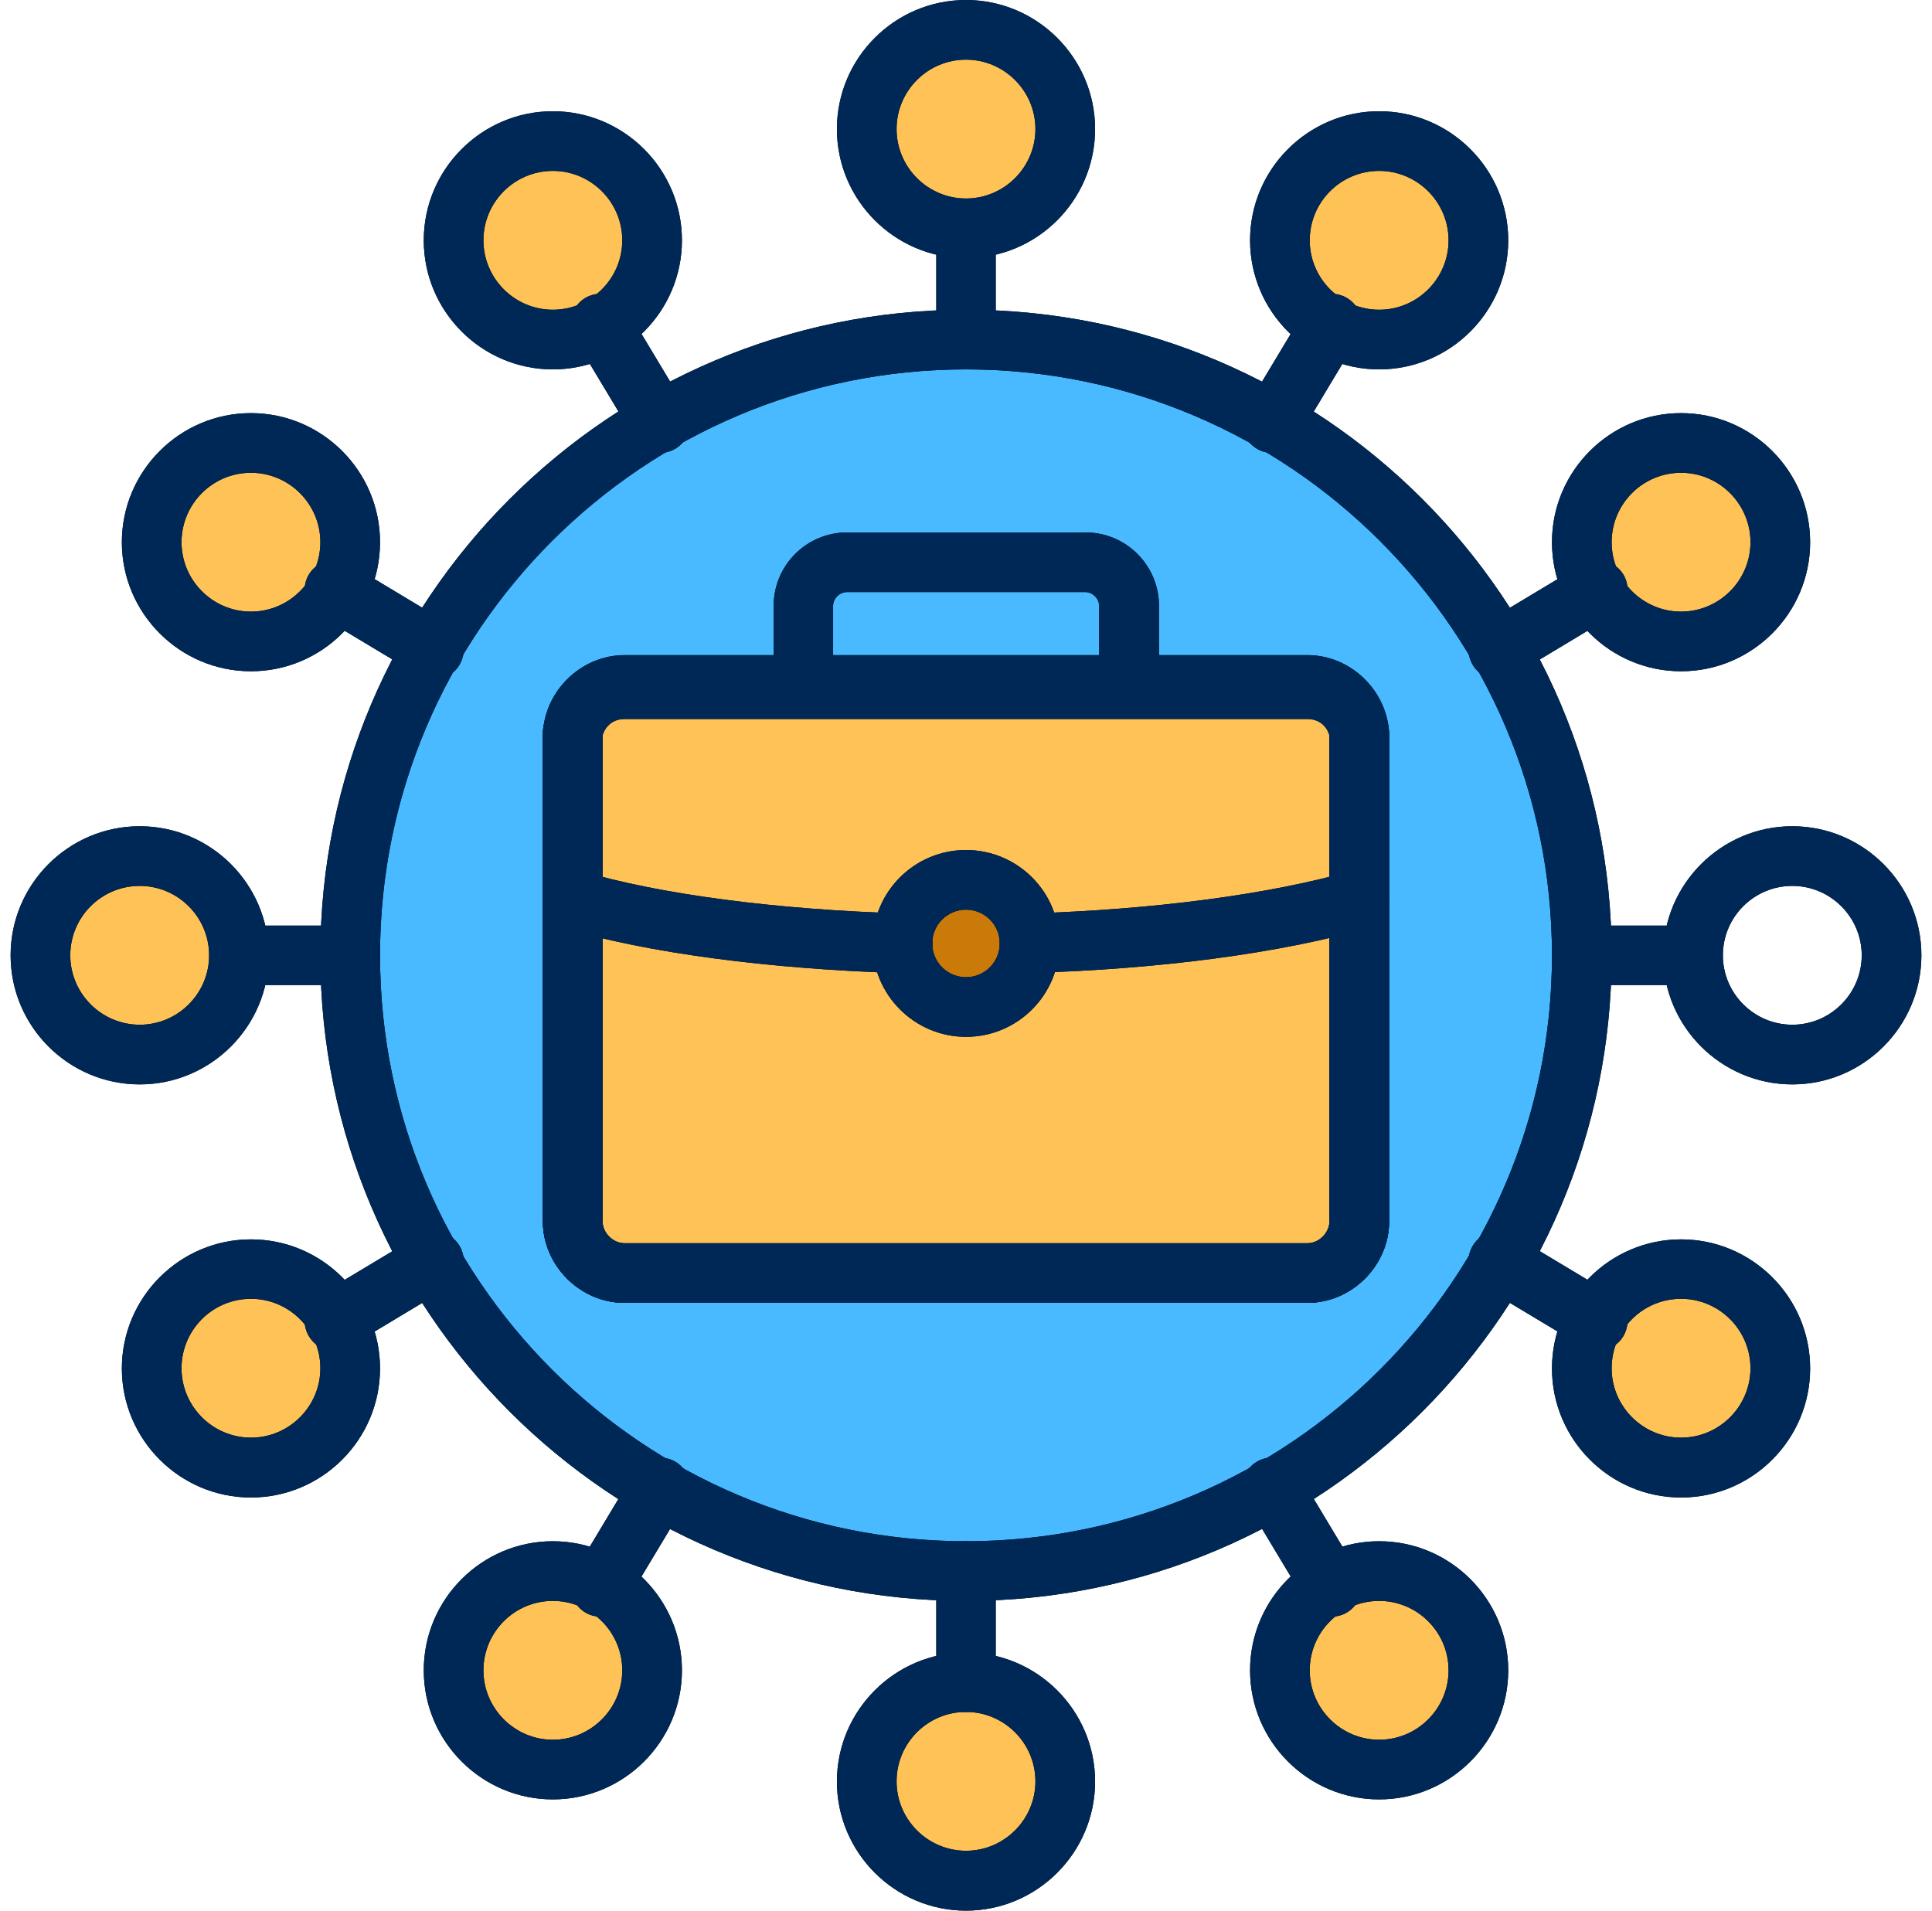 <svg width="91" height="90" viewBox="0 0 91 90" fill="none" xmlns="http://www.w3.org/2000/svg">
<g clip-path="url(#clip0_3963_24732)">
<path d="M45.15 74.49C61.255 74.49 74.31 61.434 74.31 45.33C74.31 29.225 61.255 16.17 45.15 16.17C29.045 16.17 15.99 29.225 15.99 45.33C15.99 61.434 29.045 74.49 45.15 74.49Z" fill="#49BAFF"/>
<path d="M63.59 32.59H27.03V58.99H63.59V32.59Z" fill="#FFC257"/>
<path d="M45.5 47.6C47.234 47.6 48.64 46.194 48.64 44.46C48.64 42.726 47.234 41.32 45.5 41.32C43.766 41.32 42.36 42.726 42.36 44.46C42.36 46.194 43.766 47.6 45.5 47.6Z" fill="#C97A09"/>
<path d="M45.48 10.69C48.026 10.69 50.09 8.626 50.09 6.08C50.09 3.534 48.026 1.47 45.48 1.47C42.934 1.47 40.87 3.534 40.87 6.08C40.87 8.626 42.934 10.69 45.48 10.69Z" fill="#FFC257"/>
<path d="M65.18 15.67C67.726 15.67 69.79 13.606 69.79 11.06C69.79 8.514 67.726 6.45 65.18 6.45C62.634 6.45 60.57 8.514 60.57 11.06C60.57 13.606 62.634 15.67 65.18 15.67Z" fill="#FFC257"/>
<path d="M79.3 29.98C81.846 29.98 83.91 27.916 83.91 25.37C83.91 22.824 81.846 20.76 79.3 20.76C76.754 20.76 74.69 22.824 74.69 25.37C74.69 27.916 76.754 29.98 79.3 29.98Z" fill="#FFC257"/>
<path d="M79.28 68.96C81.826 68.96 83.89 66.896 83.89 64.35C83.89 61.804 81.826 59.74 79.28 59.74C76.734 59.74 74.67 61.804 74.67 64.35C74.67 66.896 76.734 68.96 79.28 68.96Z" fill="#FFC257"/>
<path d="M65.35 83.27C67.896 83.27 69.96 81.206 69.96 78.66C69.96 76.114 67.896 74.05 65.35 74.05C62.804 74.05 60.74 76.114 60.74 78.66C60.74 81.206 62.804 83.27 65.35 83.27Z" fill="#FFC257"/>
<path d="M45.82 88.38C48.366 88.38 50.43 86.316 50.43 83.77C50.43 81.224 48.366 79.16 45.82 79.16C43.274 79.16 41.21 81.224 41.21 83.77C41.21 86.316 43.274 88.38 45.82 88.38Z" fill="#FFC257"/>
<path d="M26.05 83.63C28.596 83.63 30.66 81.566 30.66 79.02C30.66 76.474 28.596 74.41 26.05 74.41C23.504 74.41 21.44 76.474 21.44 79.02C21.44 81.566 23.504 83.63 26.05 83.63Z" fill="#FFC257"/>
<path d="M11.75 68.76C14.296 68.76 16.36 66.696 16.36 64.15C16.36 61.604 14.296 59.54 11.75 59.54C9.204 59.54 7.14 61.604 7.14 64.15C7.14 66.696 9.204 68.76 11.75 68.76Z" fill="#FFC257"/>
<path d="M6.85 50.5C9.396 50.5 11.46 48.436 11.46 45.89C11.46 43.344 9.396 41.28 6.85 41.28C4.304 41.28 2.24 43.344 2.24 45.89C2.24 48.436 4.304 50.5 6.85 50.5Z" fill="#FFC257"/>
<path d="M11.37 30.17C13.916 30.17 15.98 28.106 15.98 25.56C15.98 23.014 13.916 20.95 11.37 20.95C8.824 20.95 6.76 23.014 6.76 25.56C6.76 28.106 8.824 30.17 11.37 30.17Z" fill="#FFC257"/>
<path d="M25.68 15.49C28.226 15.49 30.29 13.426 30.29 10.88C30.29 8.334 28.226 6.27 25.68 6.27C23.134 6.27 21.07 8.334 21.07 10.88C21.07 13.426 23.134 15.49 25.68 15.49Z" fill="#FFC257"/>
<path d="M45.5 75.41C28.73 75.41 15.09 61.77 15.09 45C15.09 28.23 28.73 14.59 45.5 14.59C62.27 14.59 75.91 28.23 75.91 45C75.91 61.77 62.27 75.41 45.5 75.41ZM45.5 17.4C30.28 17.4 17.9 29.78 17.9 45C17.9 60.22 30.28 72.6 45.5 72.6C60.72 72.6 73.1 60.22 73.1 45C73.1 29.78 60.72 17.4 45.5 17.4Z" fill="black"/>
<path d="M61.59 61.37H29.41C27.33 61.37 25.57 59.61 25.57 57.53V34.7C25.57 32.62 27.33 30.86 29.41 30.86H61.59C63.67 30.86 65.43 32.62 65.43 34.7V57.53C65.43 59.61 63.67 61.37 61.59 61.37ZM29.41 33.68C28.87 33.68 28.38 34.17 28.38 34.71V57.54C28.38 58.08 28.87 58.57 29.41 58.57H61.59C62.13 58.57 62.62 58.08 62.62 57.54V34.71C62.62 34.17 62.13 33.68 61.59 33.68H29.41Z" fill="black"/>
<path d="M61.59 61.37H29.41C27.33 61.37 25.57 59.61 25.57 57.53V34.52C25.57 34.44 25.57 34.37 25.59 34.29C25.9 32.42 27.51 31.06 29.41 31.06H61.59C63.49 31.06 65.09 32.42 65.41 34.29C65.42 34.37 65.43 34.44 65.43 34.52V57.53C65.43 59.61 63.67 61.37 61.59 61.37ZM28.38 34.66V57.53C28.38 58.07 28.87 58.56 29.41 58.56H61.59C62.13 58.56 62.62 58.07 62.62 57.53V34.66C62.52 34.25 62.17 33.87 61.59 33.87H29.41C28.83 33.87 28.48 34.26 28.38 34.66Z" fill="black"/>
<path d="M53.17 33.68C52.4 33.68 51.77 33.05 51.77 32.28V28.54C51.77 28.19 51.46 27.89 51.12 27.89H39.89C39.54 27.89 39.24 28.2 39.24 28.54V32.28C39.24 33.05 38.61 33.68 37.84 33.68C37.07 33.68 36.44 33.05 36.44 32.28V28.54C36.44 26.63 37.99 25.08 39.9 25.08H51.13C53.04 25.08 54.59 26.63 54.59 28.54V32.28C54.59 33.05 53.96 33.68 53.19 33.68H53.17Z" fill="black"/>
<path d="M42.51 45.84C42.51 45.84 42.48 45.84 42.47 45.84C36.22 45.65 30.43 44.88 26.58 43.72C25.84 43.5 25.42 42.72 25.64 41.97C25.86 41.23 26.64 40.81 27.39 41.03C31.02 42.12 36.55 42.85 42.56 43.03C43.33 43.05 43.94 43.7 43.92 44.48C43.9 45.24 43.27 45.84 42.52 45.84H42.51Z" fill="black"/>
<path d="M48.49 45.84C47.73 45.84 47.11 45.24 47.09 44.48C47.07 43.71 47.68 43.06 48.45 43.03C54.34 42.85 59.74 42.14 63.64 41.03C64.39 40.82 65.16 41.25 65.37 41.99C65.58 42.74 65.15 43.51 64.41 43.72C60.29 44.9 54.66 45.65 48.54 45.83C48.53 45.83 48.51 45.83 48.5 45.83L48.49 45.84Z" fill="black"/>
<path d="M45.5 48.84C43.08 48.84 41.1 46.87 41.1 44.44C41.1 42.01 43.07 40.04 45.5 40.04C47.93 40.04 49.9 42.01 49.9 44.44C49.9 46.87 47.93 48.84 45.5 48.84ZM45.5 42.85C44.62 42.85 43.91 43.56 43.91 44.44C43.91 45.32 44.62 46.03 45.5 46.03C46.38 46.03 47.09 45.32 47.09 44.44C47.09 43.56 46.38 42.85 45.5 42.85Z" fill="black"/>
<path d="M45.5 12.16C42.15 12.16 39.42 9.43 39.42 6.08C39.42 2.73 42.15 0 45.5 0C48.85 0 51.58 2.73 51.58 6.08C51.58 9.43 48.85 12.16 45.5 12.16ZM45.5 2.81C43.69 2.81 42.23 4.28 42.23 6.08C42.23 7.88 43.7 9.35 45.5 9.35C47.3 9.35 48.77 7.88 48.77 6.08C48.77 4.28 47.3 2.81 45.5 2.81Z" fill="black"/>
<path d="M45.5 90C42.15 90 39.42 87.27 39.42 83.92C39.42 80.57 42.15 77.84 45.5 77.84C48.85 77.84 51.58 80.57 51.58 83.92C51.58 87.27 48.85 90 45.5 90ZM45.5 80.64C43.69 80.64 42.23 82.11 42.23 83.91C42.23 85.71 43.7 87.18 45.5 87.18C47.3 87.18 48.77 85.71 48.77 83.91C48.77 82.11 47.3 80.64 45.5 80.64Z" fill="black"/>
<path d="M84.42 51.08C81.07 51.08 78.34 48.35 78.34 45C78.34 41.65 81.07 38.92 84.42 38.92C87.77 38.92 90.5 41.65 90.5 45C90.5 48.35 87.77 51.08 84.42 51.08ZM84.42 41.73C82.61 41.73 81.15 43.2 81.15 45C81.15 46.8 82.62 48.27 84.42 48.27C86.22 48.27 87.69 46.8 87.69 45C87.69 43.2 86.22 41.73 84.42 41.73Z" fill="black"/>
<path d="M6.58 51.08C3.23 51.08 0.5 48.35 0.5 45C0.5 41.65 3.23 38.92 6.58 38.92C9.93 38.92 12.66 41.65 12.66 45C12.66 48.35 9.93 51.08 6.58 51.08ZM6.58 41.73C4.77 41.73 3.31 43.2 3.31 45C3.31 46.8 4.78 48.27 6.58 48.27C8.38 48.27 9.85 46.8 9.85 45C9.85 43.2 8.38 41.73 6.58 41.73Z" fill="black"/>
<path d="M45.5 17.4C44.73 17.4 44.1 16.77 44.1 16V10.76C44.1 9.99 44.73 9.36 45.5 9.36C46.27 9.36 46.9 9.99 46.9 10.76V16C46.9 16.77 46.27 17.4 45.5 17.4Z" fill="black"/>
<path d="M45.5 80.64C44.73 80.64 44.1 80.01 44.1 79.24V74C44.1 73.23 44.73 72.6 45.5 72.6C46.27 72.6 46.9 73.23 46.9 74V79.24C46.9 80.01 46.27 80.64 45.5 80.64Z" fill="black"/>
<path d="M16.5 46.4H11.26C10.49 46.4 9.86 45.77 9.86 45C9.86 44.23 10.49 43.6 11.26 43.6H16.5C17.27 43.6 17.9 44.23 17.9 45C17.9 45.77 17.27 46.4 16.5 46.4Z" fill="black"/>
<path d="M79.74 46.4H74.5C73.73 46.4 73.1 45.77 73.1 45C73.1 44.23 73.73 43.6 74.5 43.6H79.74C80.51 43.6 81.14 44.23 81.14 45C81.14 45.77 80.51 46.4 79.74 46.4Z" fill="black"/>
<path d="M11.82 70.54C8.47 70.54 5.74 67.81 5.74 64.46C5.74 61.11 8.47 58.38 11.82 58.38C15.17 58.38 17.9 61.11 17.9 64.46C17.9 67.81 15.17 70.54 11.82 70.54ZM11.82 61.18C10.01 61.18 8.55 62.65 8.55 64.45C8.55 66.25 10.02 67.72 11.82 67.72C13.62 67.72 15.09 66.25 15.09 64.45C15.09 62.65 13.62 61.18 11.82 61.18Z" fill="black"/>
<path d="M79.18 31.62C75.83 31.62 73.1 28.89 73.1 25.541C73.1 22.191 75.83 19.46 79.18 19.46C82.53 19.46 85.26 22.191 85.26 25.541C85.26 28.89 82.53 31.62 79.18 31.62ZM79.18 22.27C77.37 22.27 75.91 23.741 75.91 25.541C75.91 27.34 77.38 28.81 79.18 28.81C80.98 28.81 82.45 27.34 82.45 25.541C82.45 23.741 80.98 22.27 79.18 22.27Z" fill="black"/>
<path d="M26.04 17.4C22.69 17.4 19.96 14.67 19.96 11.32C19.96 7.97 22.69 5.24 26.04 5.24C29.39 5.24 32.12 7.97 32.12 11.32C32.12 14.67 29.39 17.4 26.04 17.4ZM26.04 8.05C24.23 8.05 22.77 9.52 22.77 11.32C22.77 13.12 24.24 14.59 26.04 14.59C27.84 14.59 29.31 13.12 29.31 11.32C29.31 9.52 27.84 8.05 26.04 8.05Z" fill="black"/>
<path d="M64.96 84.76C61.61 84.76 58.88 82.03 58.88 78.68C58.88 75.33 61.61 72.6 64.96 72.6C68.31 72.6 71.04 75.33 71.04 78.68C71.04 82.03 68.31 84.76 64.96 84.76ZM64.96 75.41C63.15 75.41 61.69 76.88 61.69 78.68C61.69 80.48 63.16 81.95 64.96 81.95C66.76 81.95 68.23 80.48 68.23 78.68C68.23 76.88 66.76 75.41 64.96 75.41Z" fill="black"/>
<path d="M15.75 63.62C15.27 63.62 14.81 63.38 14.55 62.94C14.15 62.28 14.37 61.41 15.03 61.01L19.71 58.2C20.37 57.8 21.24 58.02 21.64 58.68C22.04 59.34 21.82 60.21 21.16 60.61L16.48 63.42C16.25 63.56 16 63.62 15.76 63.62H15.75Z" fill="black"/>
<path d="M70.57 32C70.09 32 69.63 31.76 69.37 31.32C68.97 30.66 69.19 29.79 69.85 29.39L74.53 26.58C75.19 26.18 76.06 26.4 76.46 27.06C76.86 27.72 76.64 28.59 75.98 28.99L71.3 31.8C71.07 31.94 70.82 32 70.58 32H70.57Z" fill="black"/>
<path d="M62.72 76.15C62.24 76.15 61.78 75.91 61.52 75.47L58.71 70.79C58.31 70.13 58.53 69.26 59.19 68.86C59.85 68.46 60.72 68.68 61.12 69.34L63.93 74.02C64.33 74.68 64.11 75.55 63.45 75.95C63.22 76.09 62.97 76.15 62.73 76.15H62.72Z" fill="black"/>
<path d="M31.09 21.33C30.61 21.33 30.15 21.09 29.89 20.65L27.08 15.97C26.68 15.31 26.9 14.44 27.56 14.04C28.22 13.64 29.09 13.86 29.49 14.52L32.3 19.2C32.7 19.86 32.48 20.73 31.82 21.13C31.59 21.27 31.34 21.33 31.1 21.33H31.09Z" fill="black"/>
<path d="M79.18 70.54C75.83 70.54 73.1 67.81 73.1 64.46C73.1 61.11 75.83 58.38 79.18 58.38C82.53 58.38 85.26 61.11 85.26 64.46C85.26 67.81 82.53 70.54 79.18 70.54ZM79.18 61.18C77.37 61.18 75.91 62.65 75.91 64.45C75.91 66.25 77.38 67.72 79.18 67.72C80.98 67.72 82.45 66.25 82.45 64.45C82.45 62.65 80.98 61.18 79.18 61.18Z" fill="black"/>
<path d="M11.82 31.62C8.47 31.62 5.74 28.89 5.74 25.541C5.74 22.191 8.47 19.46 11.82 19.46C15.17 19.46 17.9 22.191 17.9 25.541C17.9 28.89 15.17 31.62 11.82 31.62ZM11.82 22.27C10.01 22.27 8.55 23.741 8.55 25.541C8.55 27.34 10.02 28.81 11.82 28.81C13.62 28.81 15.09 27.34 15.09 25.541C15.09 23.741 13.62 22.27 11.82 22.27Z" fill="black"/>
<path d="M26.04 84.76C22.69 84.76 19.96 82.03 19.96 78.68C19.96 75.33 22.69 72.6 26.04 72.6C29.39 72.6 32.12 75.33 32.12 78.68C32.12 82.03 29.39 84.76 26.04 84.76ZM26.04 75.41C24.23 75.41 22.77 76.88 22.77 78.68C22.77 80.48 24.24 81.95 26.04 81.95C27.84 81.95 29.31 80.48 29.31 78.68C29.31 76.88 27.84 75.41 26.04 75.41Z" fill="black"/>
<path d="M64.96 17.4C61.61 17.4 58.88 14.67 58.88 11.32C58.88 7.97 61.61 5.24 64.96 5.24C68.31 5.24 71.04 7.97 71.04 11.32C71.04 14.67 68.31 17.4 64.96 17.4ZM64.96 8.05C63.15 8.05 61.69 9.52 61.69 11.32C61.69 13.12 63.16 14.59 64.96 14.59C66.76 14.59 68.23 13.12 68.23 11.32C68.23 9.52 66.76 8.05 64.96 8.05Z" fill="black"/>
<path d="M75.25 63.62C75 63.62 74.76 63.56 74.53 63.42L69.85 60.61C69.19 60.21 68.97 59.35 69.37 58.68C69.77 58.01 70.63 57.8 71.3 58.2L75.98 61.01C76.64 61.41 76.86 62.27 76.46 62.94C76.2 63.38 75.73 63.62 75.26 63.62H75.25Z" fill="black"/>
<path d="M20.43 32C20.18 32 19.94 31.94 19.71 31.8L15.03 28.99C14.37 28.59 14.15 27.73 14.55 27.06C14.95 26.4 15.81 26.18 16.48 26.58L21.16 29.39C21.82 29.79 22.04 30.65 21.64 31.32C21.38 31.76 20.91 32 20.44 32H20.43Z" fill="black"/>
<path d="M59.91 21.33C59.66 21.33 59.42 21.27 59.19 21.13C58.53 20.73 58.31 19.87 58.71 19.2L61.52 14.52C61.92 13.86 62.78 13.64 63.45 14.04C64.11 14.44 64.33 15.3 63.93 15.97L61.12 20.65C60.86 21.09 60.39 21.33 59.92 21.33H59.91Z" fill="black"/>
<path d="M28.28 76.15C28.03 76.15 27.79 76.09 27.56 75.95C26.9 75.55 26.68 74.69 27.08 74.02L29.89 69.34C30.29 68.68 31.15 68.46 31.82 68.86C32.48 69.26 32.7 70.12 32.3 70.79L29.49 75.47C29.23 75.91 28.76 76.15 28.29 76.15H28.28Z" fill="black"/>
<path d="M45.5 75.41C28.73 75.41 15.09 61.77 15.09 45C15.09 28.23 28.73 14.59 45.5 14.59C62.27 14.59 75.91 28.23 75.91 45C75.91 61.77 62.27 75.41 45.5 75.41ZM45.5 17.4C30.28 17.4 17.9 29.78 17.9 45C17.9 60.22 30.28 72.6 45.5 72.6C60.72 72.6 73.1 60.22 73.1 45C73.1 29.78 60.72 17.4 45.5 17.4Z" fill="#002856"/>
<path d="M61.59 61.37H29.41C27.33 61.37 25.57 59.61 25.57 57.53V34.7C25.57 32.62 27.33 30.86 29.41 30.86H61.59C63.67 30.86 65.43 32.62 65.43 34.7V57.53C65.43 59.61 63.67 61.37 61.59 61.37ZM29.41 33.68C28.87 33.68 28.38 34.17 28.38 34.71V57.54C28.38 58.08 28.87 58.57 29.41 58.57H61.59C62.13 58.57 62.62 58.08 62.62 57.54V34.71C62.62 34.17 62.13 33.68 61.59 33.68H29.41Z" fill="#002856"/>
<path d="M61.59 61.37H29.41C27.33 61.37 25.57 59.61 25.57 57.53V34.52C25.57 34.44 25.57 34.37 25.59 34.29C25.9 32.42 27.51 31.06 29.41 31.06H61.59C63.49 31.06 65.09 32.42 65.41 34.29C65.42 34.37 65.43 34.44 65.43 34.52V57.53C65.43 59.61 63.67 61.37 61.59 61.37ZM28.38 34.66V57.53C28.38 58.07 28.87 58.56 29.41 58.56H61.59C62.13 58.56 62.62 58.07 62.62 57.53V34.66C62.52 34.25 62.17 33.87 61.59 33.87H29.41C28.83 33.87 28.48 34.26 28.38 34.66Z" fill="#002856"/>
<path d="M53.17 33.68C52.4 33.68 51.77 33.05 51.77 32.28V28.54C51.77 28.19 51.46 27.89 51.12 27.89H39.89C39.54 27.89 39.24 28.2 39.24 28.54V32.28C39.24 33.05 38.61 33.68 37.84 33.68C37.07 33.68 36.44 33.05 36.44 32.28V28.54C36.44 26.63 37.99 25.08 39.9 25.08H51.13C53.04 25.08 54.59 26.63 54.59 28.54V32.28C54.59 33.05 53.96 33.68 53.19 33.68H53.17Z" fill="#002856"/>
<path d="M42.51 45.84C42.51 45.84 42.48 45.84 42.47 45.84C36.22 45.65 30.43 44.88 26.58 43.72C25.84 43.5 25.42 42.72 25.64 41.97C25.86 41.23 26.64 40.81 27.39 41.03C31.02 42.12 36.55 42.85 42.56 43.03C43.33 43.05 43.94 43.7 43.92 44.48C43.9 45.24 43.27 45.84 42.52 45.84H42.51Z" fill="#002856"/>
<path d="M48.49 45.84C47.73 45.84 47.11 45.24 47.09 44.48C47.07 43.71 47.68 43.06 48.45 43.03C54.34 42.85 59.74 42.14 63.64 41.03C64.39 40.82 65.16 41.25 65.37 41.99C65.58 42.74 65.15 43.51 64.41 43.72C60.29 44.9 54.66 45.65 48.54 45.83C48.53 45.83 48.51 45.83 48.5 45.83L48.49 45.84Z" fill="#002856"/>
<path d="M45.5 48.84C43.08 48.84 41.1 46.87 41.1 44.44C41.1 42.01 43.07 40.04 45.5 40.04C47.93 40.04 49.9 42.01 49.9 44.44C49.9 46.87 47.93 48.84 45.5 48.84ZM45.5 42.85C44.62 42.85 43.91 43.56 43.91 44.44C43.91 45.32 44.62 46.03 45.5 46.03C46.38 46.03 47.09 45.32 47.09 44.44C47.09 43.56 46.38 42.85 45.5 42.85Z" fill="#002856"/>
<path d="M45.5 12.16C42.15 12.16 39.42 9.43 39.42 6.08C39.42 2.73 42.15 0 45.5 0C48.85 0 51.58 2.73 51.58 6.08C51.58 9.43 48.85 12.16 45.5 12.16ZM45.5 2.81C43.69 2.81 42.23 4.28 42.23 6.08C42.23 7.88 43.7 9.35 45.5 9.35C47.3 9.35 48.77 7.88 48.77 6.08C48.77 4.28 47.3 2.81 45.5 2.81Z" fill="#002856"/>
<path d="M45.5 90C42.15 90 39.42 87.27 39.42 83.92C39.42 80.57 42.15 77.84 45.5 77.84C48.85 77.84 51.58 80.57 51.58 83.92C51.58 87.27 48.85 90 45.5 90ZM45.5 80.64C43.69 80.64 42.23 82.11 42.23 83.91C42.23 85.71 43.7 87.18 45.5 87.18C47.3 87.18 48.77 85.71 48.77 83.91C48.77 82.11 47.3 80.64 45.5 80.64Z" fill="#002856"/>
<path d="M84.42 51.08C81.07 51.08 78.34 48.35 78.34 45C78.34 41.65 81.07 38.92 84.42 38.92C87.77 38.92 90.5 41.65 90.5 45C90.5 48.35 87.77 51.08 84.42 51.08ZM84.42 41.73C82.61 41.73 81.15 43.2 81.15 45C81.15 46.8 82.62 48.27 84.42 48.27C86.22 48.27 87.69 46.8 87.69 45C87.69 43.2 86.22 41.73 84.42 41.73Z" fill="#002856"/>
<path d="M6.58 51.08C3.23 51.08 0.5 48.35 0.5 45C0.5 41.65 3.23 38.92 6.58 38.92C9.93 38.92 12.66 41.65 12.66 45C12.66 48.35 9.93 51.08 6.58 51.08ZM6.58 41.73C4.77 41.73 3.31 43.2 3.31 45C3.31 46.8 4.78 48.27 6.58 48.27C8.38 48.27 9.85 46.8 9.85 45C9.85 43.2 8.38 41.73 6.58 41.73Z" fill="#002856"/>
<path d="M45.5 17.4C44.73 17.4 44.1 16.77 44.1 16V10.76C44.1 9.99 44.73 9.36 45.5 9.36C46.27 9.36 46.9 9.99 46.9 10.76V16C46.9 16.77 46.27 17.4 45.5 17.4Z" fill="#002856"/>
<path d="M45.5 80.64C44.73 80.64 44.1 80.01 44.1 79.24V74C44.1 73.23 44.73 72.6 45.5 72.6C46.27 72.6 46.9 73.23 46.9 74V79.24C46.9 80.01 46.27 80.64 45.5 80.64Z" fill="#002856"/>
<path d="M16.5 46.4H11.26C10.49 46.4 9.86 45.77 9.86 45C9.86 44.23 10.49 43.6 11.26 43.6H16.5C17.27 43.6 17.9 44.23 17.9 45C17.9 45.77 17.27 46.4 16.5 46.4Z" fill="#002856"/>
<path d="M79.74 46.4H74.5C73.73 46.4 73.1 45.77 73.1 45C73.1 44.23 73.73 43.6 74.5 43.6H79.74C80.51 43.6 81.14 44.23 81.14 45C81.14 45.77 80.51 46.4 79.74 46.4Z" fill="#002856"/>
<path d="M11.82 70.54C8.47 70.54 5.74 67.81 5.74 64.46C5.74 61.11 8.47 58.38 11.82 58.38C15.17 58.38 17.9 61.11 17.9 64.46C17.9 67.81 15.17 70.54 11.82 70.54ZM11.82 61.18C10.01 61.18 8.55 62.65 8.55 64.45C8.55 66.25 10.02 67.72 11.82 67.72C13.62 67.72 15.09 66.25 15.09 64.45C15.09 62.65 13.62 61.18 11.82 61.18Z" fill="#002856"/>
<path d="M79.18 31.62C75.83 31.62 73.1 28.89 73.1 25.541C73.1 22.191 75.83 19.46 79.18 19.46C82.53 19.46 85.26 22.191 85.26 25.541C85.26 28.89 82.53 31.62 79.18 31.62ZM79.18 22.27C77.37 22.27 75.91 23.741 75.91 25.541C75.91 27.34 77.38 28.81 79.18 28.81C80.98 28.81 82.45 27.34 82.45 25.541C82.45 23.741 80.98 22.27 79.18 22.27Z" fill="#002856"/>
<path d="M26.04 17.4C22.69 17.4 19.96 14.67 19.96 11.32C19.96 7.97 22.69 5.24 26.04 5.24C29.39 5.24 32.12 7.97 32.12 11.32C32.12 14.67 29.39 17.4 26.04 17.4ZM26.04 8.05C24.23 8.05 22.77 9.52 22.77 11.32C22.77 13.12 24.24 14.59 26.04 14.59C27.84 14.59 29.31 13.12 29.31 11.32C29.31 9.52 27.84 8.05 26.04 8.05Z" fill="#002856"/>
<path d="M64.96 84.76C61.61 84.76 58.88 82.03 58.88 78.68C58.88 75.33 61.61 72.6 64.96 72.6C68.31 72.6 71.04 75.33 71.04 78.68C71.04 82.03 68.31 84.76 64.96 84.76ZM64.96 75.41C63.15 75.41 61.69 76.88 61.69 78.68C61.69 80.48 63.16 81.95 64.96 81.95C66.76 81.95 68.23 80.48 68.23 78.68C68.23 76.88 66.76 75.41 64.96 75.41Z" fill="#002856"/>
<path d="M15.75 63.62C15.27 63.62 14.81 63.38 14.55 62.94C14.15 62.28 14.37 61.41 15.03 61.01L19.71 58.2C20.37 57.8 21.24 58.02 21.64 58.68C22.04 59.34 21.82 60.21 21.16 60.61L16.48 63.42C16.25 63.56 16 63.62 15.76 63.62H15.75Z" fill="#002856"/>
<path d="M70.57 32C70.09 32 69.63 31.76 69.37 31.32C68.97 30.66 69.19 29.79 69.85 29.39L74.53 26.58C75.19 26.18 76.06 26.4 76.46 27.06C76.86 27.72 76.64 28.59 75.98 28.99L71.3 31.8C71.07 31.94 70.82 32 70.58 32H70.57Z" fill="#002856"/>
<path d="M62.72 76.15C62.24 76.15 61.78 75.91 61.52 75.47L58.71 70.79C58.31 70.13 58.53 69.26 59.19 68.86C59.85 68.46 60.72 68.68 61.12 69.34L63.93 74.02C64.33 74.68 64.11 75.55 63.45 75.95C63.22 76.09 62.97 76.15 62.73 76.15H62.72Z" fill="#002856"/>
<path d="M31.09 21.33C30.61 21.33 30.15 21.09 29.89 20.65L27.08 15.97C26.68 15.31 26.9 14.44 27.56 14.04C28.22 13.64 29.09 13.86 29.49 14.52L32.3 19.2C32.7 19.86 32.48 20.73 31.82 21.13C31.59 21.27 31.34 21.33 31.1 21.33H31.09Z" fill="#002856"/>
<path d="M79.18 70.54C75.83 70.54 73.1 67.81 73.1 64.46C73.1 61.11 75.83 58.38 79.18 58.38C82.53 58.38 85.26 61.11 85.26 64.46C85.26 67.81 82.53 70.54 79.18 70.54ZM79.18 61.18C77.37 61.18 75.91 62.65 75.91 64.45C75.91 66.25 77.38 67.72 79.18 67.72C80.98 67.72 82.45 66.25 82.45 64.45C82.45 62.65 80.98 61.18 79.18 61.18Z" fill="#002856"/>
<path d="M11.82 31.62C8.47 31.62 5.74 28.89 5.74 25.541C5.74 22.191 8.47 19.46 11.82 19.46C15.17 19.46 17.9 22.191 17.9 25.541C17.9 28.89 15.17 31.62 11.82 31.62ZM11.82 22.27C10.01 22.27 8.55 23.741 8.55 25.541C8.55 27.34 10.02 28.81 11.82 28.81C13.62 28.81 15.09 27.34 15.09 25.541C15.09 23.741 13.62 22.27 11.82 22.27Z" fill="#002856"/>
<path d="M26.04 84.76C22.69 84.76 19.96 82.03 19.96 78.68C19.96 75.33 22.69 72.6 26.04 72.6C29.39 72.6 32.12 75.33 32.12 78.68C32.12 82.03 29.39 84.76 26.04 84.76ZM26.04 75.41C24.23 75.41 22.77 76.88 22.77 78.68C22.77 80.48 24.24 81.95 26.04 81.95C27.84 81.95 29.31 80.48 29.31 78.68C29.31 76.88 27.84 75.41 26.04 75.41Z" fill="#002856"/>
<path d="M64.96 17.4C61.61 17.4 58.88 14.67 58.88 11.32C58.88 7.97 61.61 5.24 64.96 5.24C68.31 5.24 71.04 7.97 71.04 11.32C71.04 14.67 68.31 17.4 64.96 17.4ZM64.96 8.05C63.15 8.05 61.69 9.52 61.69 11.32C61.69 13.12 63.16 14.59 64.96 14.59C66.76 14.59 68.23 13.12 68.23 11.32C68.23 9.52 66.76 8.05 64.96 8.05Z" fill="#002856"/>
<path d="M75.25 63.62C75 63.62 74.76 63.56 74.53 63.42L69.85 60.61C69.19 60.21 68.97 59.35 69.37 58.68C69.77 58.01 70.63 57.8 71.3 58.2L75.98 61.01C76.64 61.41 76.86 62.27 76.46 62.94C76.2 63.38 75.73 63.62 75.26 63.62H75.25Z" fill="#002856"/>
<path d="M20.43 32C20.18 32 19.94 31.94 19.71 31.8L15.03 28.99C14.37 28.59 14.15 27.73 14.55 27.06C14.95 26.4 15.81 26.18 16.48 26.58L21.16 29.39C21.82 29.79 22.04 30.65 21.64 31.32C21.38 31.76 20.91 32 20.44 32H20.43Z" fill="#002856"/>
<path d="M59.91 21.33C59.66 21.33 59.42 21.27 59.19 21.13C58.53 20.73 58.31 19.87 58.71 19.2L61.52 14.52C61.92 13.86 62.78 13.64 63.45 14.04C64.11 14.44 64.33 15.3 63.93 15.97L61.12 20.65C60.86 21.09 60.39 21.33 59.92 21.33H59.91Z" fill="#002856"/>
<path d="M28.28 76.15C28.03 76.15 27.79 76.09 27.56 75.95C26.9 75.55 26.68 74.69 27.08 74.02L29.89 69.34C30.29 68.68 31.15 68.46 31.82 68.86C32.48 69.26 32.7 70.12 32.3 70.79L29.49 75.47C29.23 75.91 28.76 76.15 28.29 76.15H28.28Z" fill="#002856"/>
</g>
<defs>
<clipPath id="clip0_3963_24732">
<rect width="90" height="90" fill="white" transform="translate(0.5)"/>
</clipPath>
</defs>
</svg>
